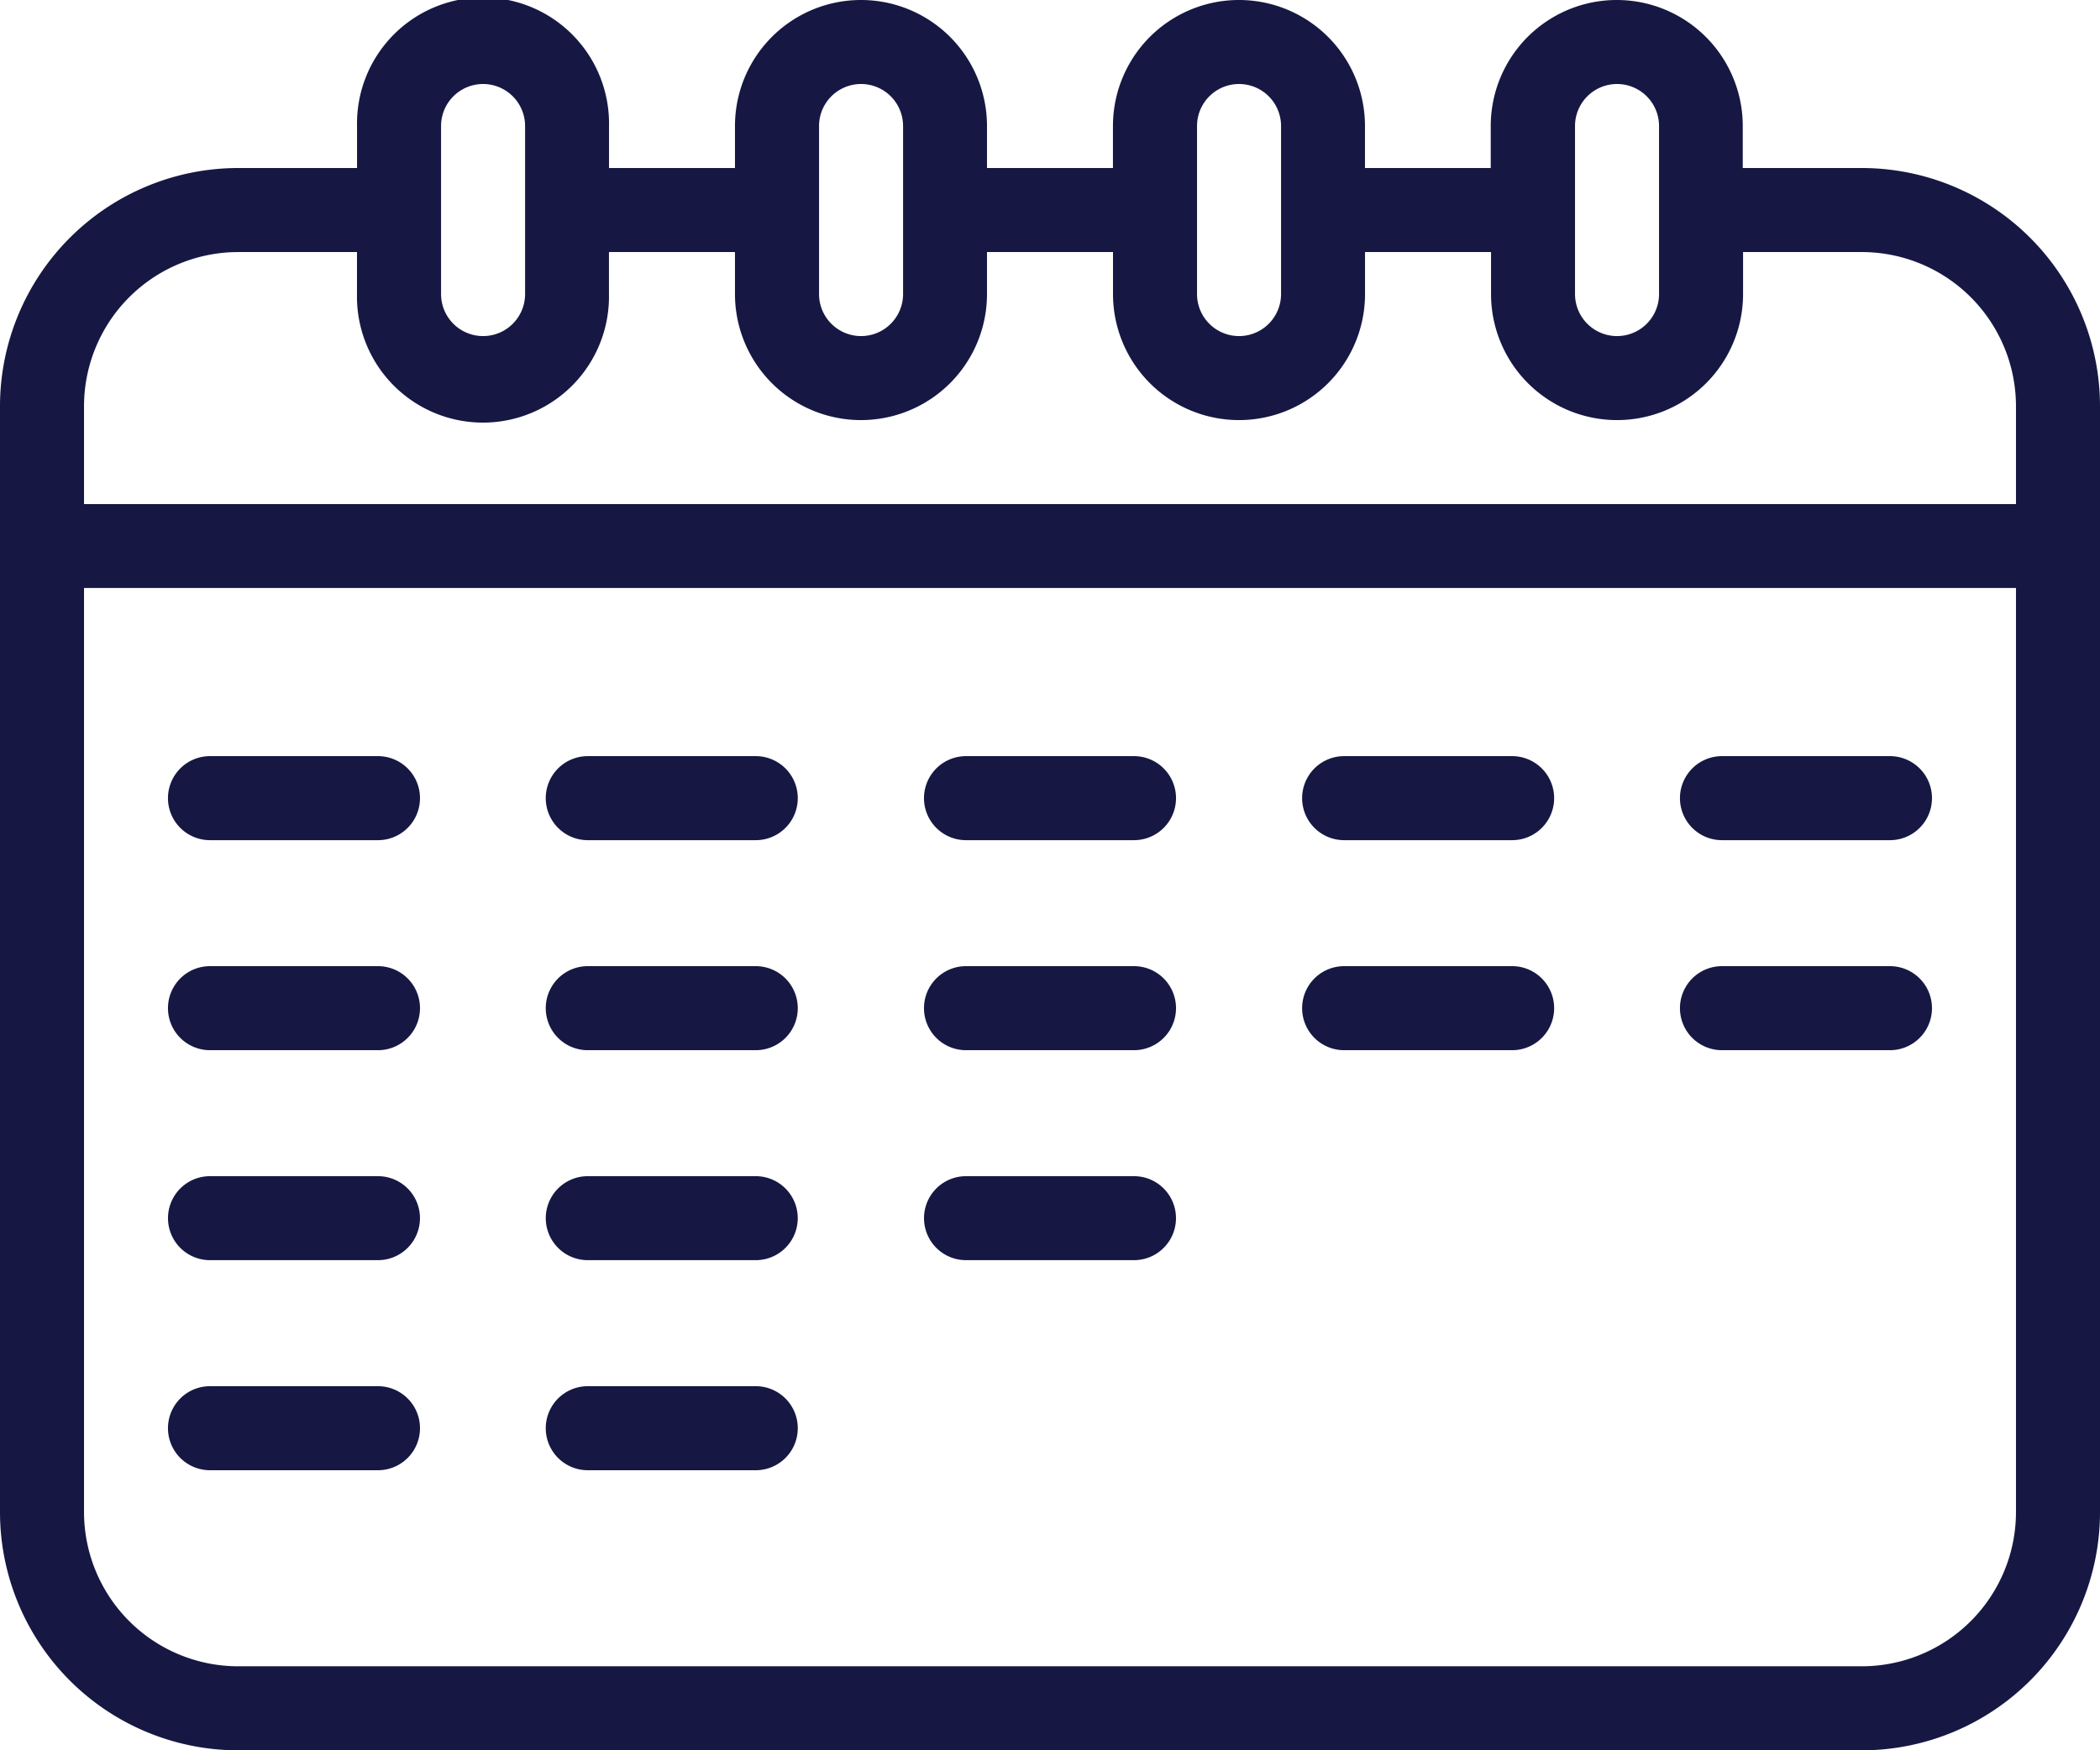 <?xml version="1.0" encoding="UTF-8"?> <svg xmlns="http://www.w3.org/2000/svg" xmlns:xlink="http://www.w3.org/1999/xlink" width="41.813" height="34.845" viewBox="0 0 41.813 34.845"><defs><clipPath id="clip-path"><rect id="Rectangle_410" data-name="Rectangle 410" width="41.813" height="34.845" fill="#161843"></rect></clipPath></defs><g id="Group_250" data-name="Group 250" clip-path="url(#clip-path)"><path id="Path_606" data-name="Path 606" d="M37.073,3.345H34.7V2.509a2.509,2.509,0,1,0-5.018,0v.836H27.178V2.509a2.509,2.509,0,1,0-5.018,0v.836H19.652V2.509a2.509,2.509,0,1,0-5.018,0v.836H12.126V2.509a2.509,2.509,0,1,0-5.017,0v.836H4.74A4.745,4.745,0,0,0,0,8.085V30.105a4.745,4.745,0,0,0,4.74,4.74H37.073a4.745,4.745,0,0,0,4.74-4.74V8.085a4.745,4.745,0,0,0-4.74-4.74M31.36,2.509a.836.836,0,1,1,1.673,0V5.854a.836.836,0,0,1-1.673,0Zm-7.526,0a.836.836,0,1,1,1.673,0V5.854a.836.836,0,0,1-1.673,0Zm-7.526,0a.836.836,0,1,1,1.673,0V5.854a.836.836,0,0,1-1.673,0Zm-7.526,0a.836.836,0,1,1,1.673,0V5.854a.836.836,0,0,1-1.673,0ZM4.74,5.018H7.108v.836a2.509,2.509,0,1,0,5.017,0V5.018h2.509v.836a2.509,2.509,0,1,0,5.018,0V5.018h2.509v.836a2.509,2.509,0,1,0,5.018,0V5.018h2.509v.836a2.509,2.509,0,1,0,5.018,0V5.018h2.369A3.071,3.071,0,0,1,40.14,8.085v1.95H1.673V8.085A3.071,3.071,0,0,1,4.74,5.018M37.073,33.172H4.74a3.071,3.071,0,0,1-3.067-3.067v-18.4H40.14v18.4a3.071,3.071,0,0,1-3.067,3.067" fill="#161843"></path><path id="Path_607" data-name="Path 607" d="M44.035,179.337H40.69a.836.836,0,0,0,0,1.673h3.345a.836.836,0,1,0,0-1.673" transform="translate(-36.509 -164.284)" fill="#161843"></path><path id="Path_608" data-name="Path 608" d="M133.7,179.337h-3.345a.836.836,0,0,0,0,1.673H133.7a.836.836,0,1,0,0-1.673" transform="translate(-118.652 -164.284)" fill="#161843"></path><path id="Path_609" data-name="Path 609" d="M223.372,179.337h-3.345a.836.836,0,1,0,0,1.673h3.345a.836.836,0,1,0,0-1.673" transform="translate(-200.793 -164.284)" fill="#161843"></path><path id="Path_610" data-name="Path 610" d="M313.042,179.337H309.7a.836.836,0,0,0,0,1.673h3.345a.836.836,0,0,0,0-1.673" transform="translate(-282.937 -164.284)" fill="#161843"></path><path id="Path_611" data-name="Path 611" d="M402.71,179.337h-3.345a.836.836,0,1,0,0,1.673h3.345a.836.836,0,0,0,0-1.673" transform="translate(-365.079 -164.284)" fill="#161843"></path><path id="Path_612" data-name="Path 612" d="M44.035,229.154H40.69a.836.836,0,0,0,0,1.673h3.345a.836.836,0,1,0,0-1.673" transform="translate(-36.509 -209.92)" fill="#161843"></path><path id="Path_613" data-name="Path 613" d="M133.7,229.154h-3.345a.836.836,0,0,0,0,1.673H133.7a.836.836,0,0,0,0-1.673" transform="translate(-118.652 -209.92)" fill="#161843"></path><path id="Path_614" data-name="Path 614" d="M223.372,229.154h-3.345a.836.836,0,1,0,0,1.673h3.345a.836.836,0,0,0,0-1.673" transform="translate(-200.793 -209.92)" fill="#161843"></path><path id="Path_615" data-name="Path 615" d="M313.042,229.154H309.7a.836.836,0,0,0,0,1.673h3.345a.836.836,0,0,0,0-1.673" transform="translate(-282.937 -209.92)" fill="#161843"></path><path id="Path_616" data-name="Path 616" d="M402.71,229.154h-3.345a.836.836,0,1,0,0,1.673h3.345a.836.836,0,0,0,0-1.673" transform="translate(-365.079 -209.92)" fill="#161843"></path><path id="Path_617" data-name="Path 617" d="M44.035,278.97H40.69a.836.836,0,0,0,0,1.672h3.345a.836.836,0,1,0,0-1.672" transform="translate(-36.509 -255.555)" fill="#161843"></path><path id="Path_618" data-name="Path 618" d="M133.7,278.97h-3.345a.836.836,0,0,0,0,1.672H133.7a.836.836,0,1,0,0-1.672" transform="translate(-118.652 -255.555)" fill="#161843"></path><path id="Path_619" data-name="Path 619" d="M44.035,328.786H40.69a.836.836,0,0,0,0,1.673h3.345a.836.836,0,1,0,0-1.673" transform="translate(-36.509 -301.19)" fill="#161843"></path><path id="Path_620" data-name="Path 620" d="M133.7,328.786h-3.345a.836.836,0,0,0,0,1.673H133.7a.836.836,0,1,0,0-1.673" transform="translate(-118.652 -301.19)" fill="#161843"></path><path id="Path_621" data-name="Path 621" d="M223.372,278.97h-3.345a.836.836,0,1,0,0,1.672h3.345a.836.836,0,1,0,0-1.672" transform="translate(-200.793 -255.555)" fill="#161843"></path></g></svg> 